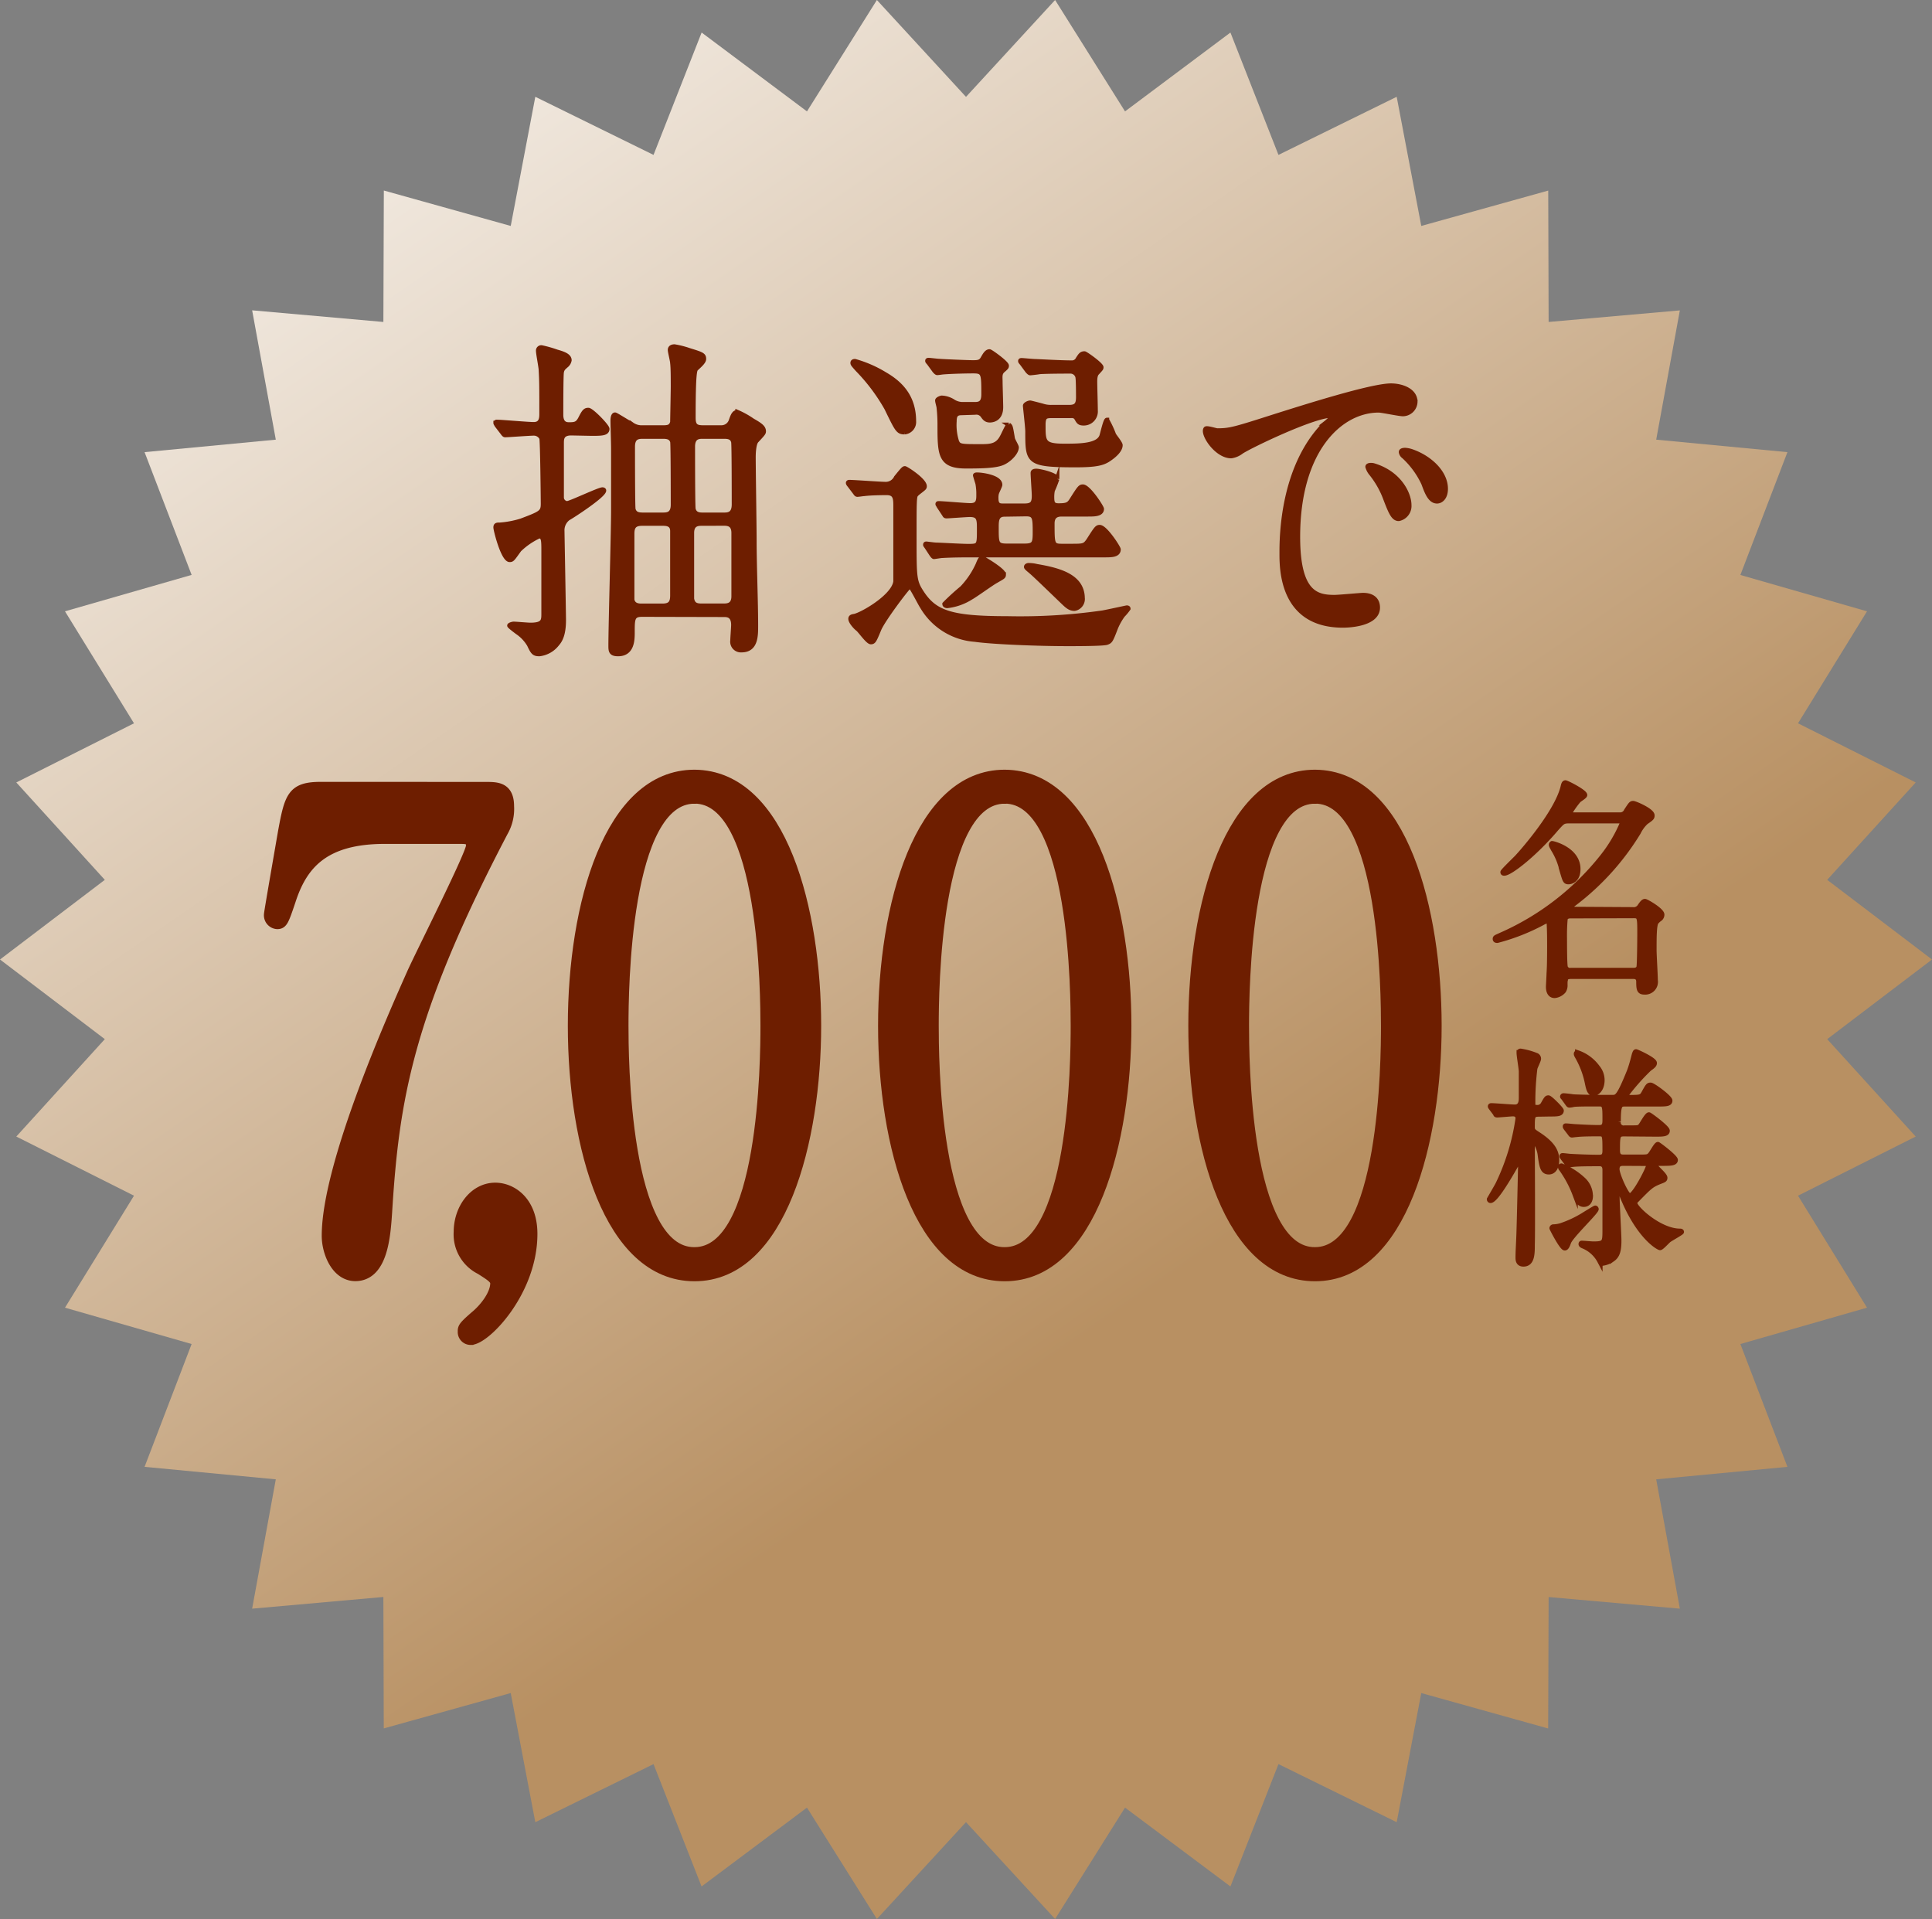 <svg xmlns="http://www.w3.org/2000/svg" xmlns:xlink="http://www.w3.org/1999/xlink" width="294" height="292" viewBox="0 0 294 292">
  <rect x="0" y="0" width="294" height="292" fill="#808080" stroke="none"/>
  <defs>
    <linearGradient id="af8144cf-571d-46e0-bb3c-a6273a241b0a" x1="30.85" y1="-22.6" x2="179.83" y2="193.65" gradientUnits="userSpaceOnUse">
      <stop offset="0" stop-color="#fff"/>
      <stop offset="1" stop-color="#b89062"/>
    </linearGradient>
  </defs>
  <g>
    <g>
      <polygon points="0 146 15.95 133.88 2.48 119.06 20.39 110.06 9.89 93.02 29.16 87.48 22 68.8 41.97 66.9 38.37 47.22 58.34 48.99 58.41 28.99 77.72 34.38 81.46 14.73 99.45 23.57 106.77 4.95 122.8 16.95 133.44 0 147 14.74 160.56 0 171.2 16.95 187.24 4.95 194.55 23.57 212.54 14.73 216.28 34.38 235.6 29 235.66 48.99 255.63 47.23 252.03 66.9 272 68.8 264.84 87.49 284.11 93.02 273.61 110.06 291.52 119.06 278.05 133.88 294 146 278.05 158.12 291.52 172.94 273.61 181.94 284.11 198.98 264.84 204.51 272 223.2 252.03 225.1 255.63 244.78 235.66 243.01 235.59 263.01 216.28 257.62 212.54 277.27 194.55 268.43 187.24 287.05 171.2 275.05 160.56 292 147 277.26 133.44 292 122.8 275.05 106.76 287.05 99.45 268.43 81.46 277.27 77.72 257.62 58.4 263 58.34 243 38.37 244.78 41.97 225.1 22 223.2 29.16 204.51 9.89 198.98 20.39 181.94 2.48 172.94 15.95 158.12 0 146" style="fill: url(#af8144cf-571d-46e0-bb3c-a6273a241b0a)"/>
      <g>
        <path d="M73.86,119.94c1.79,0,3.41,0,3.41,2.77a6.75,6.75,0,0,1-.89,3.76c-14.57,27.82-16.61,40.89-17.67,58-.24,3.57-.65,9.51-4.64,9.51-2.76,0-4.15-3.47-4.15-5.94,0-10.89,10.18-33.66,12.95-39.9,1.38-3.07,9-18.12,9-19.4s-.65-1.29-2.11-1.29H58.55c-9.36,0-12.7,4-14.49,9.5-1.06,3.17-1.22,3.47-1.87,3.47a1.15,1.15,0,0,1-1.06-1.29c0-.3,1.87-11,2.12-12.47,1-5.45,1.38-6.73,5.61-6.73Z" style="fill: #6e1e00;stroke: #6e1e00;stroke-miterlimit: 10;stroke-width: 1.921px"/>
        <path d="M72.39,200.42c1.46-1.19,3.17-3.36,3.17-5.15,0-.79-.81-1.28-2.36-2.27A5.77,5.77,0,0,1,70,187.45c0-3.46,2.28-6.53,5.37-6.53,2.44,0,5.45,2,5.45,6.83,0,8.71-7.08,15.94-9.2,15.94a1,1,0,0,1-1-1.09C70.6,202.11,70.68,201.91,72.39,200.42Z" style="fill: #6e1e00;stroke: #6e1e00;stroke-miterlimit: 10;stroke-width: 1.921px"/>
        <path d="M105.68,194c-12.86,0-18.31-19.7-18.31-37.92,0-18.41,5.53-38,18.31-38,13.19.09,18.32,20.59,18.32,38S118.79,194,105.68,194Zm0-72.67c-10.83,0-11,29.7-11,34.75,0,4.06,0,34.75,11,34.65,10.83,0,11-29.5,11-34.65C116.67,151.91,116.67,121.32,105.68,121.32Z" style="fill: #6e1e00;stroke: #6e1e00;stroke-miterlimit: 10;stroke-width: 1.921px"/>
        <path d="M152.89,194c-12.86,0-18.31-19.7-18.31-37.92,0-18.41,5.53-38,18.31-38,13.19.09,18.32,20.59,18.32,38S166,194,152.89,194Zm0-72.67c-10.82,0-11,29.7-11,34.75,0,4.06,0,34.75,11,34.65,10.83,0,11-29.5,11-34.65C163.88,151.91,163.88,121.32,152.89,121.32Z" style="fill: #6e1e00;stroke: #6e1e00;stroke-miterlimit: 10;stroke-width: 1.921px"/>
        <path d="M200.11,194c-12.87,0-18.32-19.7-18.32-37.92,0-18.41,5.54-38,18.32-38,13.18.09,18.31,20.59,18.31,38S213.21,194,200.11,194Zm0-72.67c-10.83,0-11,29.7-11,34.75,0,4.06,0,34.75,11,34.65,10.82,0,11-29.5,11-34.65C211.1,151.91,211.1,121.32,200.11,121.32Z" style="fill: #6e1e00;stroke: #6e1e00;stroke-miterlimit: 10;stroke-width: 1.921px"/>
      </g>
    </g>
    <g>
      <path d="M248.46,138.43a1.12,1.12,0,0,0,1.12-.54c.34-.49.53-.71.74-.71s2.56,1.35,2.56,2a.8.8,0,0,1-.25.57,3,3,0,0,0-.62.56c-.32.47-.32,2.31-.32,4.31,0,.63.19,3.83.19,4.54a1.54,1.54,0,0,1-1.65,1.78c-.75,0-.84-.39-.84-1.56,0-.82-.62-.82-.93-.82h-9.32c-1,0-1,.35-1,1.28a1.53,1.53,0,0,1-.22.92,2.06,2.06,0,0,1-1.34.71c-.65,0-.93-.56-.93-1.31,0-.21.09-1.67.09-2,.06-.85.09-2.06.09-4.12,0-1.14,0-2.17-.06-3.34,0-.43-.06-.64-.25-.64a3.29,3.29,0,0,0-.78.32,31.3,31.3,0,0,1-6.88,2.7c-.12,0-.31,0-.31-.21s.09-.21.87-.57a40.49,40.49,0,0,0,15.42-11.9,21.75,21.75,0,0,0,3.08-5.19c0-.32-.34-.32-.5-.32h-7.6c-1,0-1.06.14-2,1.17-3.21,3.8-7,6.79-7.91,6.79-.09,0-.19,0-.19-.14s1.81-1.89,2.12-2.21c1.22-1.31,6-6.86,7-10.62.09-.36.15-.75.37-.75s2.93,1.39,2.93,1.85c0,.18-.78.64-.93.78a13.92,13.92,0,0,0-1.41,2c0,.25.19.25.63.25h7a1.05,1.05,0,0,0,1.09-.64c.66-1,.72-1.1,1-1.1s2.87,1.1,2.87,1.81c0,.32-.07.4-.94,1a5.33,5.33,0,0,0-1.15,1.57,39.12,39.12,0,0,1-9.66,10.73c-.56.43-.62.46-.62.64,0,.36.5.36.94.36Zm-8.35-6.19c0,1.78-1.22,1.92-1.4,1.92-.5,0-.53-.14-1-1.74a10.24,10.24,0,0,0-1.31-3.2c-.25-.46-.31-.57-.31-.67a.19.19,0,0,1,.1-.18C236.37,128.37,240.11,129.29,240.11,132.24ZM239,139.35c-.19,0-.69,0-.84.46a29.2,29.2,0,0,0-.1,3.06c0,.67,0,4,.13,4.33a.77.77,0,0,0,.84.47h9.53c.53,0,.81-.22.87-.54.09-.49.12-4.26.12-5,0-2.53,0-2.81-.93-2.81Z" style="fill: #6e1e00;stroke: #6e1e00;stroke-miterlimit: 10;stroke-width: 0.8px"/>
      <path d="M234.16,169.52c-1,0-1,.35-1,2,0,.54.19.64.84,1.07,2.5,1.6,2.87,2.84,2.87,3.94s-.44,1.78-1.18,1.78c-.94,0-1.06-.82-1.31-2.7-.16-1.07-.78-2.1-1.06-2.1s-.16.36-.16.43c0,2.45.07,13.22,0,15.39,0,1.42,0,3-1.33,3-.81,0-.81-.67-.81-1,0-.85.09-2.27.12-3.16.06-1.21.28-11.12.28-11.41,0-.11,0-.28-.12-.28a.42.42,0,0,0-.31.25c-.85,1.49-3.34,5.93-4.18,5.93a.17.17,0,0,1-.15-.18s1.12-1.92,1.3-2.27a34,34,0,0,0,3.06-10c0-.74-.6-.74-.84-.74s-2.09.17-2.34.17-.19-.1-.28-.24l-.62-.82c-.1-.14-.13-.18-.13-.22s0-.1.13-.1c.56,0,3.05.21,3.58.21,1,0,1-1,1-1.49s0-3.7,0-4c-.06-.78-.34-2.31-.34-2.8a.2.2,0,0,1,.22-.22,10.81,10.81,0,0,1,2.34.64.52.52,0,0,1,.37.5c0,.25-.53,1.28-.56,1.49a41.27,41.27,0,0,0-.31,5.3c0,.57.18.64.62.64a1,1,0,0,0,1-.54c.46-.81.53-.92.77-.92s1.94,1.71,1.94,1.92c0,.5-.66.5-1.69.5Zm6.76,15.42c.28-.18,1.77-1.1,1.84-1.1s.12.1.12.14c0,.43-3.83,4.05-4.2,5.05-.16.46-.32.85-.56.85-.44,0-1.94-2.95-1.94-3s.07-.18.19-.18a4.55,4.55,0,0,0,1.15-.18A16.7,16.7,0,0,0,240.92,184.94Zm1.09-3c0,.78-.34,1.31-1,1.31s-.93-.56-1.31-1.49a16.78,16.78,0,0,0-2.11-3.94.32.32,0,0,1-.1-.22c0-.07,0-.17.13-.17a10.62,10.62,0,0,1,3.33,2.13A3.37,3.37,0,0,1,242,181.92Zm5.11-9.42c-1,0-1,.39-1,2.56,0,1,.59,1,1,1h2.21c1.31,0,1.46,0,1.77-.32s.94-1.6,1.19-1.6c.09,0,2.64,1.92,2.64,2.35s-.62.49-1.68.49h-1c-.16,0-.44,0-.44.29s1.53,1.49,1.53,1.92c0,.28-.1.32-.84.6-1.22.5-1.44.71-3.43,2.74-.25.25-.31.32-.31.53,0,.78,3.8,4.27,6.88,4.27.06,0,.22,0,.22.1s-1.62,1-1.9,1.21-1.12,1.17-1.34,1.17-3.43-1.7-6-8.49c-.28-.71-.28-.78-.41-.78s-.15.18-.15.32,0,1,0,1.1c0,1.1.28,5.83.28,6.79,0,1.42-.19,2.27-.94,2.8a3.26,3.26,0,0,1-1.58.64c-.22,0-.28-.17-.35-.32a5,5,0,0,0-2.52-2.3c-.19-.08-.34-.15-.34-.29s.09-.11.15-.11c.25,0,1.44.11,1.69.11,1.8,0,1.8-.25,1.8-2.24,0-2.17,0-8.17,0-9,0-.25,0-1-.81-1-1.49,0-3.74,0-4.45.15l-.25,0c-.13,0-.19-.07-.28-.21l-.62-.82c-.1-.18-.13-.18-.13-.25s0-.07.13-.07,1,.11,1.12.11c1.15.07,3.08.14,4.23.14.56,0,1.06,0,1.06-1,0-2.31,0-2.6-.87-2.6s-2.68,0-3.49.11c-.12,0-.59.07-.68.07s-.16-.07-.25-.21l-.63-.82c-.12-.18-.12-.18-.12-.25s0-.07.09-.07c.25,0,1.22.11,1.4.11,1.16.07,2.56.14,3.68.14.87,0,.87-.64.87-1.25,0-1.92,0-2.38-.87-2.38h-.78c-.87,0-2.49,0-3.11.07a3.79,3.79,0,0,1-.66.11c-.12,0-.18-.11-.28-.25l-.59-.82c-.12-.14-.16-.17-.16-.21a.12.12,0,0,1,.13-.11c.22,0,1.18.11,1.37.15s2.49.1,4,.1h2.05c.72,0,1,0,2.62-4,.43-1.14.74-2.56.78-2.63s.09-.32.21-.32,2.78,1.21,2.78,1.7c0,.25-.16.43-.78.86a33.2,33.2,0,0,0-3.68,4.19c0,.14.22.21.41.21,1.86,0,2.08,0,2.43-.6.65-1.17.71-1.28,1.06-1.28s2.92,1.88,2.92,2.35-.62.49-1.68.49h-5.08c-.84,0-1.09.07-1.09,2.67a.84.84,0,0,0,1,1H248c1.24,0,1.37,0,1.62-.25s1-1.74,1.31-1.74c.12,0,2.77,1.95,2.77,2.41s-.59.5-1.65.5Zm-3.34-8.17c0,1.35-.74,2-1.3,2s-.72-.67-.88-1.42a13.45,13.45,0,0,0-1.52-4.12c-.16-.28-.19-.36-.19-.46s.06-.14.19-.14a6.2,6.2,0,0,1,3,2.23A3,3,0,0,1,243.78,164.33ZM247.05,177c-.34,0-1,0-1,.89S247.52,182,248,182c.75,0,2.86-4.16,2.86-4.55s-.28-.43-.4-.43Z" style="fill: #6e1e00;stroke: #6e1e00;stroke-miterlimit: 10;stroke-width: 0.8px"/>
    </g>
    <g>
      <path d="M86.93,65.92c-1.46,0-1.46.87-1.46,1.54v8.21a.9.9,0,0,0,.82.92c.46,0,4.85-2.1,5.39-2.1,0,0,.23,0,.23.15,0,.77-5,4-5.43,4.21a2.28,2.28,0,0,0-.92,1.94c0,.11.23,12.78.23,13.55,0,2.15-.5,3.08-1,3.64a4,4,0,0,1-2.7,1.54c-.82,0-1-.21-1.55-1.39a5.94,5.94,0,0,0-1.83-1.94c-.14-.11-1.19-.88-1.19-1s.46-.26.64-.26c.37,0,2.15.16,2.56.16,1.92,0,2-.62,2-1.64,0-2.16,0-7,0-9.55,0-1.64,0-2.31-.69-2.31a11,11,0,0,0-3,2.06c-1,1.38-1.06,1.54-1.47,1.54-1,0-2.14-4.52-2.14-4.93s.22-.41.68-.41a14.45,14.45,0,0,0,3.2-.61c3-1.13,3.33-1.29,3.33-2.57,0-.77-.09-9.54-.22-10a1.3,1.3,0,0,0-1.19-.72c-.64,0-4,.25-4.34.25-.14,0-.23-.1-.41-.35l-.87-1.13c-.18-.31-.18-.31-.18-.36a.16.16,0,0,1,.13-.16c.83,0,4.75.36,5.67.36,1.14,0,1.19-.92,1.19-1.59,0-4.2,0-4.92-.1-6.67,0-.41-.41-2.46-.41-2.92a.47.47,0,0,1,.51-.51,18.38,18.38,0,0,1,2.33.66c.91.26,1.91.57,1.91,1.29a1.34,1.34,0,0,1-.5.82c-.41.36-.59.51-.68,1s-.09,5.7-.09,6.46c0,1.49.86,1.49,1.27,1.49.87,0,1.24-.1,1.65-.87.55-1.08.73-1.33,1.23-1.33s2.88,2.46,2.88,2.87c0,.72-.91.72-2.42.72Zm10.78,27.6c-1.46,0-1.46.66-1.46,2.67,0,1.12,0,3.33-2.19,3.33-1.1,0-1.14-.46-1.14-1.28,0-2.93.41-17.29.41-20.52V68.33c0-1-.09-3.59-.09-4.31,0-.15,0-.92.36-.92.14,0,1.69,1,2.56,1.48a2.53,2.53,0,0,0,1.65.47H101c.77,0,1.14-.16,1.32-.82,0-.26.09-4.72.09-5.34,0-1.44,0-2.87-.09-3.64,0-.31-.36-1.7-.36-2,0-.46.45-.52.68-.52a13.41,13.41,0,0,1,2.24.57c2,.61,2.24.72,2.24,1.33,0,.41-.59.93-1.14,1.44-.23.2-.46.41-.46,7.49,0,1.13.32,1.49,1.42,1.49h2.88A1.53,1.53,0,0,0,111.24,64c.27-.77.45-1.28,1-1.28A13.16,13.16,0,0,1,114.53,64c1.28.72,1.69,1.08,1.69,1.64,0,.26-.14.41-1.1,1.44-.46.51-.46,2.31-.46,2.46,0,1.85.14,10.77.14,12.82,0,3.59.23,9.29.23,12.83,0,1.59,0,3.74-2.19,3.74a1.29,1.29,0,0,1-1.37-1.48c0-.36.13-2,.13-2.36,0-1.49-.91-1.54-1.41-1.54Zm0-13.85c-1.14,0-1.51.46-1.51,1.54,0,.82,0,9.85,0,10.05.18.92,1.05.92,1.46.92h3.15c1.14,0,1.51-.46,1.51-1.54V80.79c0-1.12-1-1.12-1.46-1.12Zm.09-13.24c-.78,0-1.51.15-1.51,1.54,0,1,0,9.23.09,9.54.19.62.6.82,1.42.82h3.11c.77,0,1.5-.15,1.5-1.54,0-1,0-9.23-.09-9.59-.18-.56-.59-.77-1.41-.77Zm8.95,13.24c-.63,0-1.46.1-1.46,1.43,0,.93,0,9.85,0,10,.14.87.64,1.07,1.41,1.07h3.48c.59,0,1.46-.1,1.46-1.43,0-1.54,0-8.31,0-9.65s-.86-1.43-1.46-1.43Zm.1-13.24c-.73,0-1.42.21-1.42,1.54,0,1,0,9.18.09,9.49.14.56.5.87,1.33.87h3.38c.77,0,1.46-.2,1.46-1.59,0-1,0-9.13-.09-9.49-.14-.56-.51-.82-1.37-.82Z" style="fill: #6e1e00;stroke: #6e1e00;stroke-miterlimit: 10;stroke-width: 0.68px"/>
      <path d="M129.25,73.82c-.19-.21-.19-.31-.19-.36s.09-.1.14-.1c.82,0,4.71.3,5.62.3a1.74,1.74,0,0,0,1.55-1c1-1.23,1.14-1.39,1.33-1.39s3,1.8,3,2.72a.38.38,0,0,1-.14.31c-.14.16-1,.77-1.1.92-.32.26-.32.88-.32,6.52,0,6.26,0,6.72,1.19,8.52,2,3,4.52,3.84,13,3.84a88.2,88.2,0,0,0,14.44-.87c.59-.1,3.65-.77,3.7-.77s.23,0,.23.16a7.46,7.46,0,0,1-.83,1,9.61,9.61,0,0,0-1.05,1.85c-.77,2-.82,2.1-1.37,2.31s-5.21.2-6,.2c-4.16,0-11.19-.25-14.12-.66a10.14,10.14,0,0,1-8-5c-.32-.46-1.64-3.13-1.87-3.13s-4,5-4.66,6.51c-.73,1.75-.82,2-1.28,2s-1.65-1.74-2-2-1.09-1.08-1.09-1.54c0-.31.27-.36.59-.41,1.19-.25,6-3,6.26-5.28V77c0-1.18-.05-2-1.37-2-.09,0-2.24,0-3.43.15-.13,0-.82.11-1,.11s-.22-.11-.41-.36Zm8.4-8.06c-1,0-1.14-.35-2.74-3.64a28.51,28.51,0,0,0-4.43-5.9c-.64-.72-.73-.82-.73-1s.13-.26.36-.26a18.23,18.23,0,0,1,4.57,2c2.29,1.33,4.39,3.34,4.39,7.13A1.55,1.55,0,0,1,137.65,65.76ZM141,83.21c-.19-.26-.19-.26-.19-.31s0-.16.14-.16,1.23.16,1.51.16c.45,0,3.84.2,4.89.2C149,83.1,149,83,149,80.54c0-1.49,0-2.21-1.42-2.21-.5,0-3.24.21-3.52.21s-.27-.1-.41-.31l-.78-1.18c-.13-.26-.18-.26-.18-.36s.09-.1.14-.1c.68,0,4.07.31,4.84.31,1.1,0,1.24-.62,1.24-1.49a9.22,9.22,0,0,0-.14-1.85c-.05-.15-.37-1.18-.37-1.23s.09-.1.28-.1c.73,0,3.51.36,3.51,1.54,0,.2-.5,1.13-.54,1.38a3,3,0,0,0-.05.72c0,1.08.59,1.08,1,1.08h3.34c1.18,0,1.41-.46,1.41-1.54,0-.51-.18-2.93-.18-3.44,0-.31.36-.31.55-.31.54,0,3.15.62,3.15,1.23a18.2,18.2,0,0,1-.69,1.75,5.08,5.08,0,0,0-.09,1c0,.92.14,1.28,1,1.28,1.28,0,1.56-.16,2-.87,1.14-1.8,1.28-2,1.69-2,.87,0,2.88,3.13,2.88,3.39,0,.82-1.14.82-2.1.82h-4c-.69,0-1.42.21-1.42,1.39,0,3.13,0,3.43,1.42,3.43H163c1.87,0,2.05,0,2.65-.87,1.14-1.79,1.28-2,1.69-2,.86,0,2.87,3.13,2.87,3.39,0,.87-1.09.87-2.1.87H148.2c-1.23,0-3.19,0-4.88.1-.14,0-1.1.16-1.19.16s-.23-.16-.37-.36Zm5.3-20.37c-.87,0-1.06.46-1.06,1.28a8.32,8.32,0,0,0,.37,3.08c.32.72.64.72,3.56.72,1.42,0,2.56,0,3.29-1.39.19-.3.87-1.89,1.05-1.89a.67.67,0,0,1,.28.41c.09.25.27,1.43.32,1.69s.59,1.13.59,1.33c0,.77-1.05,1.9-2.1,2.36s-3.06.52-5.44.52C143,71,143,69.2,143,64.58a23.68,23.68,0,0,0-.14-2.56c0-.15-.22-.87-.22-1.08s.54-.41.68-.41a3.57,3.57,0,0,1,1.83.62,2.69,2.69,0,0,0,1.28.36h1.92c.77,0,1.32-.21,1.32-1.49,0-3.18,0-3.54-1.55-3.54-1.1,0-3.25.05-4.53.15-.13,0-.82.11-.95.11s-.23-.11-.42-.31l-.86-1.18c-.23-.26-.23-.26-.23-.36s.13-.1.18-.1c.23,0,1.37.15,1.64.15.6.05,4.3.21,5.12.21s1.19-.06,1.51-.67c.27-.46.55-1,1-1,.19,0,2.61,1.75,2.61,2.16,0,.2,0,.25-.55.72s-.41,1-.41,1.79c0,.51.09,3.18.09,3.8,0,1.9-1.37,2-1.69,2-.59,0-.82-.31-1.14-.77a1.18,1.18,0,0,0-1.1-.41Zm6.44,24.57c0,.36-.09.36-1.19,1-.59.31-3.2,2.2-3.79,2.51a8.53,8.53,0,0,1-3.61,1.28c-.14,0-.41-.05-.41-.3a35.08,35.08,0,0,1,2.65-2.42,12.86,12.86,0,0,0,2.42-3.59c.36-.92.46-.92.64-.92a1.36,1.36,0,0,1,.41.15C150.44,85.46,152.73,86.85,152.73,87.41Zm.13-9.13c-1.23,0-1.23,1-1.23,2,0,2.36,0,2.77,1.55,2.77h2.75c1.41,0,1.55-.41,1.55-1.95,0-2.25,0-2.87-1.33-2.87Zm7.22-15c-1,0-1.32.1-1.32,1.39,0,2.56,0,3.18,3.15,3.18,2.33,0,5.16,0,5.71-1.49.14-.41.59-2.46.82-2.46a15,15,0,0,1,1.05,2.25c.14.26,1,1.29,1,1.59,0,.77-.92,1.59-1.78,2.16s-1.83.87-5,.87c-7.36,0-7.36-.46-7.36-5.13,0-.62-.36-3.69-.36-3.9s.5-.46.77-.46c.09,0,1.65.41,1.83.46a4.16,4.16,0,0,0,1.42.21h2.65c1,0,1.41-.31,1.41-1.49,0-.41,0-2.62-.09-3.08a1.12,1.12,0,0,0-1.14-.87c-2.74,0-4.52.05-4.75.1s-1.24.16-1.33.16-.23-.11-.41-.31l-.87-1.18c-.22-.26-.22-.26-.22-.36s.13-.1.18-.1c.27,0,1.73.15,2.05.15s3.89.21,5.53.21a1,1,0,0,0,1-.57c.37-.56.51-.82,1-.82.18,0,2.56,1.69,2.56,2.1,0,.21-.09.26-.59.82-.23.21-.37.57-.37,1.34,0,.61.09,3.69.09,4.41a1.8,1.8,0,0,1-1.82,1.95c-.64,0-.78-.21-1.06-.72s-.77-.41-1-.41Zm4.66,27.81a1.5,1.5,0,0,1-1.23,1.53c-.73,0-1.14-.41-1.83-1.07-1.55-1.49-4.2-4.06-4.75-4.52-.27-.25-.78-.61-.78-.77s.19-.25.37-.25a4.84,4.84,0,0,1,1.23.15C161.27,86.75,164.74,87.72,164.74,91.06Z" style="fill: #6e1e00;stroke: #6e1e00;stroke-miterlimit: 10;stroke-width: 0.68px"/>
      <path d="M185.26,65.51c1.92,0,2.61-.21,8.86-2.21,4.07-1.28,14.53-4.62,17.55-4.62,1.64,0,3.7.72,3.7,2.47A1.91,1.91,0,0,1,213.49,63c-.59,0-3.19-.56-3.7-.56-5.8,0-12.28,6-12.28,19.24,0,8.62,2.87,9.18,5.57,9.18.68,0,3.93-.31,4.34-.31,1.41,0,2.24.67,2.24,1.9,0,2.72-5,2.72-5.3,2.72-9.32,0-9.32-8.57-9.32-11,0-2.25,0-13.13,6.62-19.75a8.06,8.06,0,0,0,1.14-1.08c0-.1-.18-.1-.27-.1-2.65,0-12.11,4.52-13.61,5.49a3.28,3.28,0,0,1-1.56.67c-2.28,0-4.47-3.44-3.88-4.16C183.66,65.05,185,65.51,185.26,65.51Zm29.19,11.33a2,2,0,0,1-1.6,2.11c-.82,0-1.23-1-2-3a13.75,13.75,0,0,0-2.28-4,2.83,2.83,0,0,1-.46-.92c0-.26.5-.31.91-.21C213,72,214.45,75.2,214.45,76.84ZM220,74.38c0,1.34-.73,1.9-1.32,1.9-1.1,0-1.6-1.49-2.06-2.72a13.1,13.1,0,0,0-3-4.1,1,1,0,0,1-.42-.67c0-.31.51-.31.64-.31a4,4,0,0,1,1.15.26C217.65,69.71,220,71.92,220,74.38Z" style="fill: #6e1e00;stroke: #6e1e00;stroke-miterlimit: 10;stroke-width: 0.68px"/>
    </g>
  </g>
</svg>
